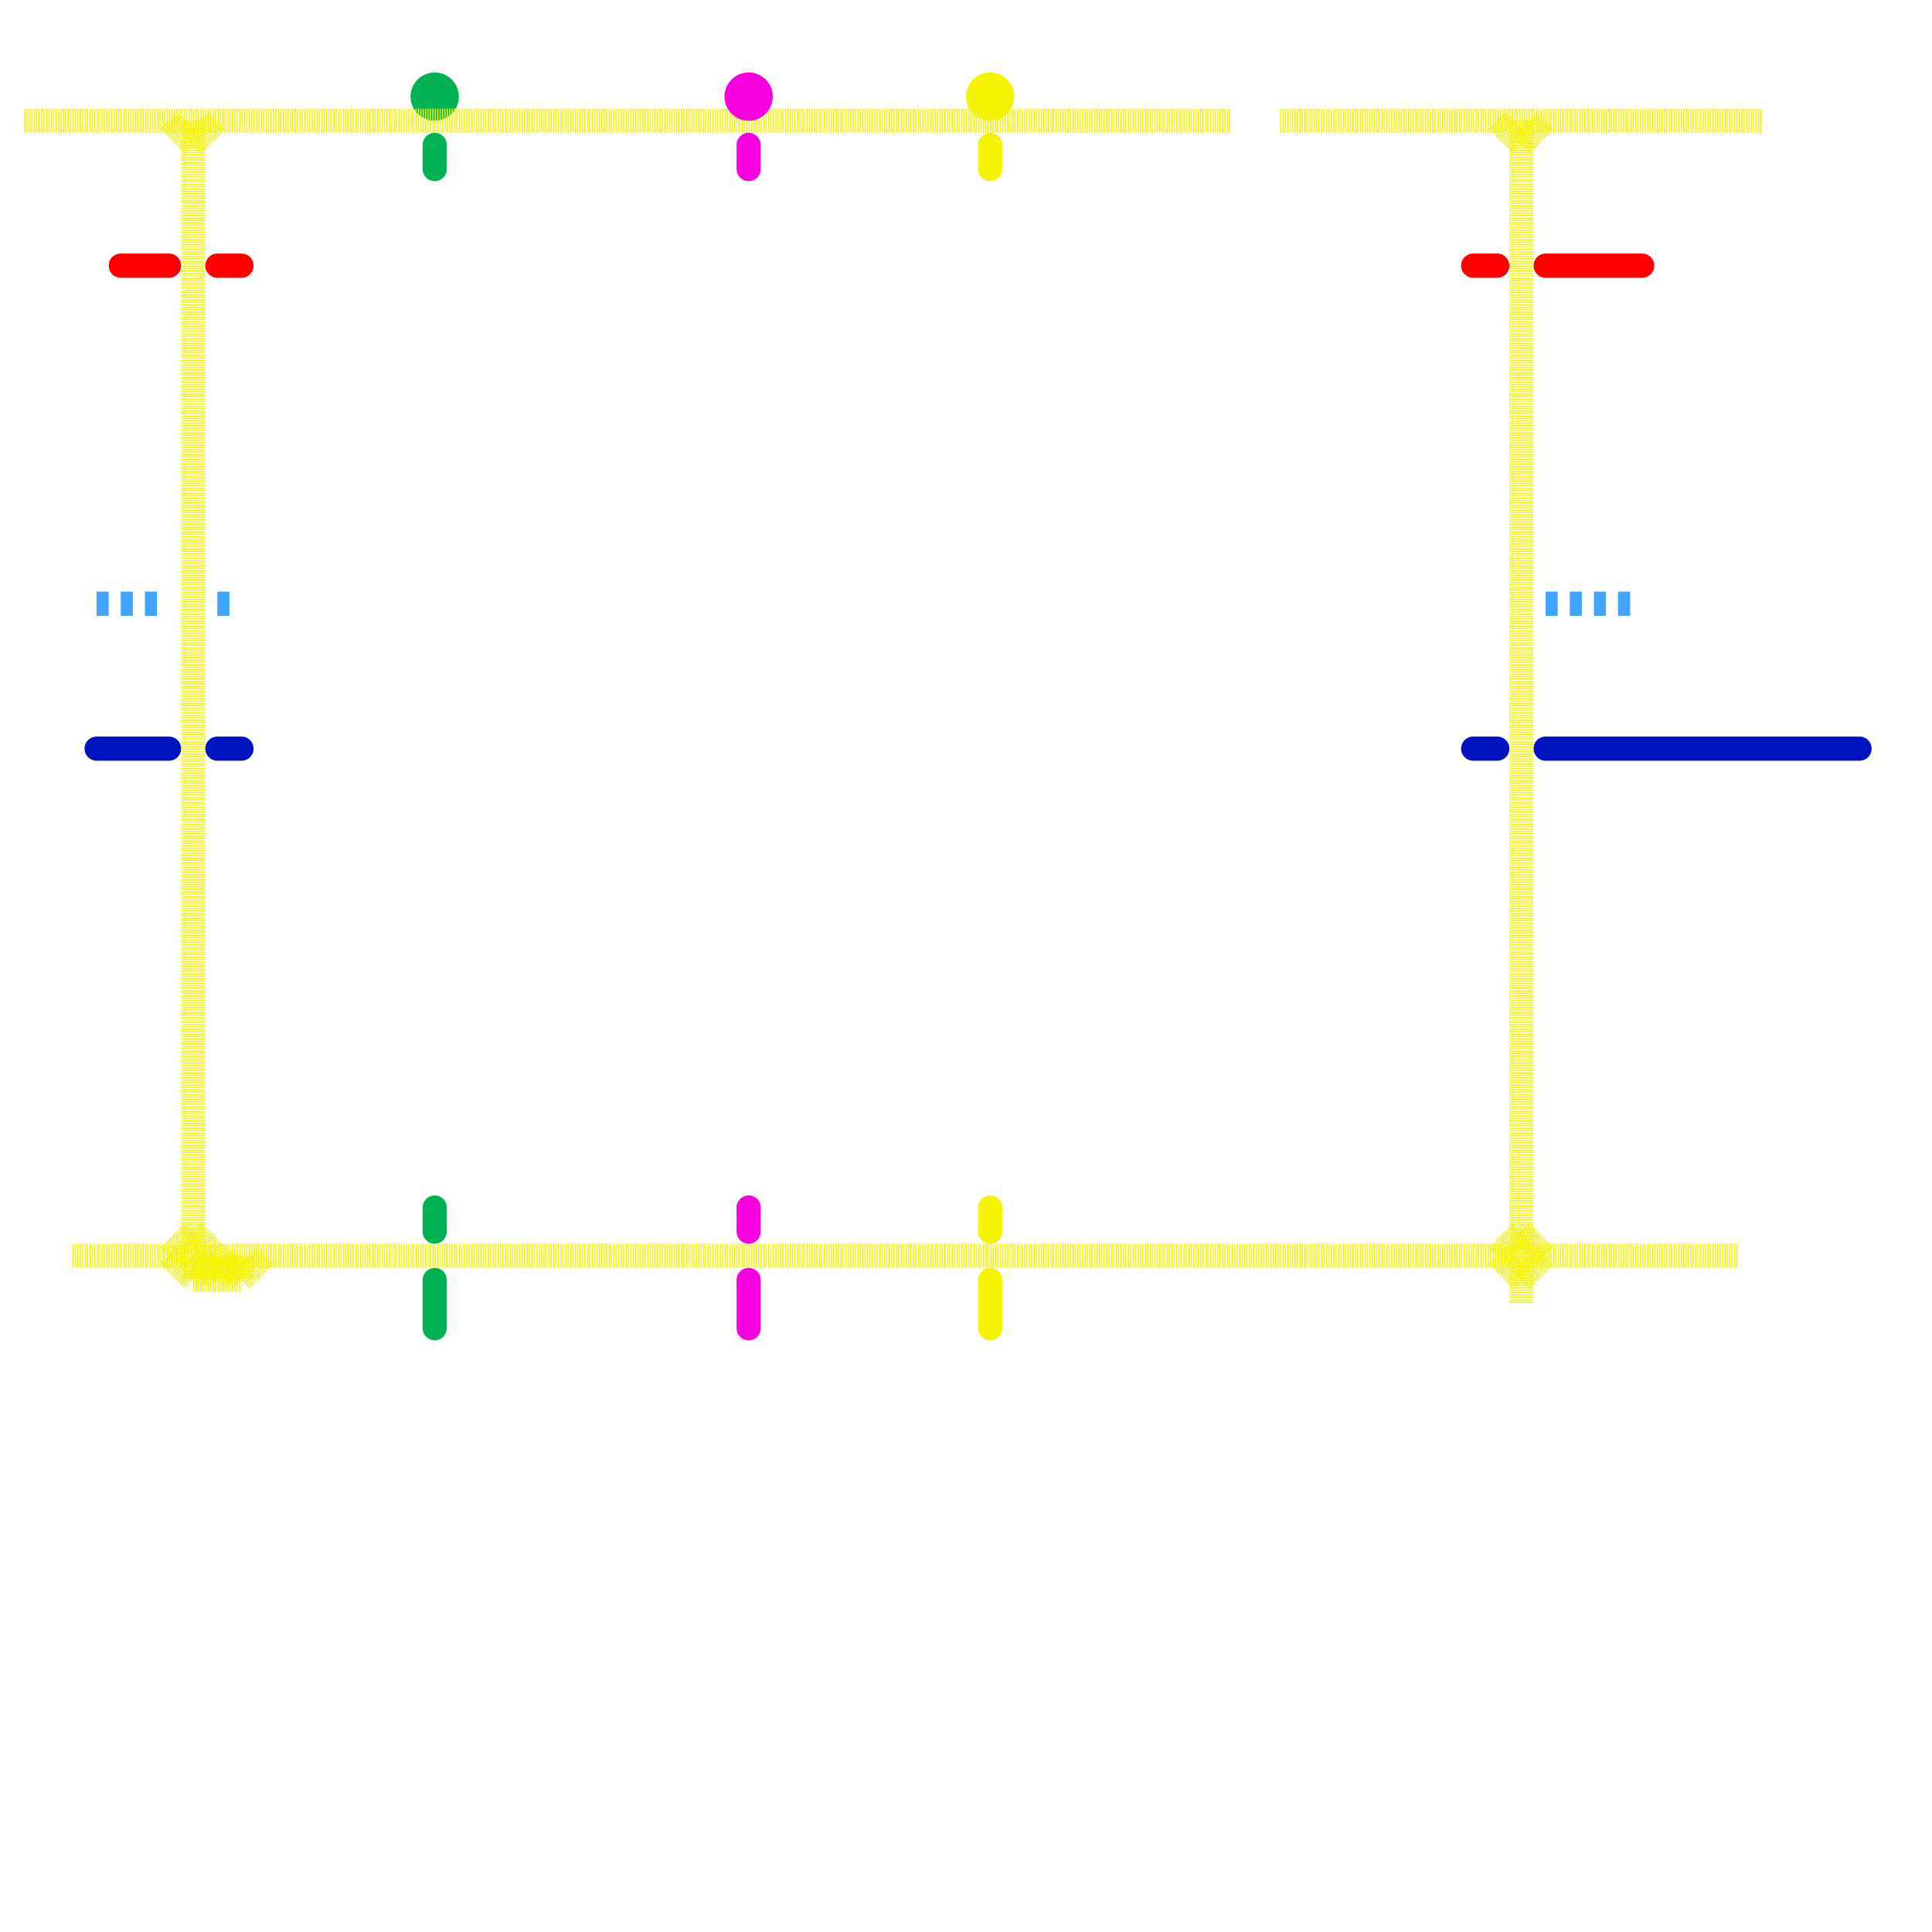 
<svg version="1.1" xmlns="http://www.w3.org/2000/svg" viewBox="0 0 80 80">
<style>line { stroke-width: 1; fill: none; stroke-linecap: round; stroke-linejoin: round; } .c0 { stroke: #ff0000 } .c1 { stroke: #00b251 } .c2 { stroke: #0013c1 } .c3 { stroke: #f4f400 } .c4 { stroke: #f700de } .c5 { stroke: #3ea4ff } .w1 { stroke-width: 1; }.l4 { stroke-dasharray: .05 .05; stroke-linecap: butt; }.l2 { stroke-dasharray: .5 .5; stroke-linecap: butt; }</style><line class="c0 " x1="9" y1="11" x2="10" y2="11"/><line class="c0 " x1="61" y1="11" x2="62" y2="11"/><line class="c0 " x1="64" y1="11" x2="68" y2="11"/><line class="c0 " x1="5" y1="11" x2="7" y2="11"/><line class="c1 " x1="18" y1="50" x2="18" y2="51"/><line class="c1 " x1="18" y1="53" x2="18" y2="55"/><line class="c1 " x1="18" y1="6" x2="18" y2="7"/><circle cx="18" cy="4" r="1" fill="#00b251" /><line class="c2 " x1="61" y1="31" x2="62" y2="31"/><line class="c2 " x1="9" y1="31" x2="10" y2="31"/><line class="c2 " x1="4" y1="31" x2="7" y2="31"/><line class="c2 " x1="64" y1="31" x2="77" y2="31"/><line class="c3 " x1="41" y1="50" x2="41" y2="51"/><line class="c3 " x1="41" y1="6" x2="41" y2="7"/><line class="c3 " x1="41" y1="53" x2="41" y2="55"/><circle cx="41" cy="4" r="1" fill="#f4f400" /><line class="c3 l4" x1="7" y1="52" x2="8" y2="53"/><line class="c3 l4" x1="10" y1="52" x2="10" y2="53"/><line class="c3 l4" x1="9" y1="52" x2="9" y2="53"/><line class="c3 l4" x1="53" y1="5" x2="73" y2="5"/><line class="c3 l4" x1="62" y1="52" x2="63" y2="53"/><line class="c3 l4" x1="9" y1="53" x2="10" y2="52"/><line class="c3 l4" x1="63" y1="6" x2="64" y2="5"/><line class="c3 l4" x1="7" y1="5" x2="8" y2="6"/><line class="c3 l4" x1="8" y1="52" x2="9" y2="53"/><line class="c3 l4" x1="8" y1="53" x2="9" y2="52"/><line class="c3 l4" x1="62" y1="5" x2="63" y2="6"/><line class="c3 l4" x1="8" y1="53" x2="10" y2="53"/><line class="c3 l4" x1="10" y1="53" x2="11" y2="52"/><line class="c3 l4" x1="8" y1="6" x2="9" y2="5"/><line class="c3 l4" x1="63" y1="5" x2="63" y2="54"/><line class="c3 l4" x1="3" y1="52" x2="72" y2="52"/><line class="c3 l4" x1="7" y1="52" x2="8" y2="51"/><line class="c3 l4" x1="8" y1="5" x2="8" y2="53"/><line class="c3 l4" x1="62" y1="52" x2="63" y2="51"/><line class="c3 l4" x1="63" y1="51" x2="64" y2="52"/><line class="c3 l4" x1="63" y1="53" x2="64" y2="52"/><line class="c3 l4" x1="1" y1="5" x2="51" y2="5"/><line class="c3 l4" x1="8" y1="51" x2="10" y2="53"/><line class="c4 " x1="31" y1="6" x2="31" y2="7"/><line class="c4 " x1="31" y1="50" x2="31" y2="51"/><line class="c4 " x1="31" y1="53" x2="31" y2="55"/><circle cx="31" cy="4" r="1" fill="#f700de" /><line class="c5 l2" x1="64" y1="25" x2="68" y2="25"/><line class="c5 l2" x1="4" y1="25" x2="7" y2="25"/><line class="c5 l2" x1="9" y1="25" x2="10" y2="25"/>


</svg>

